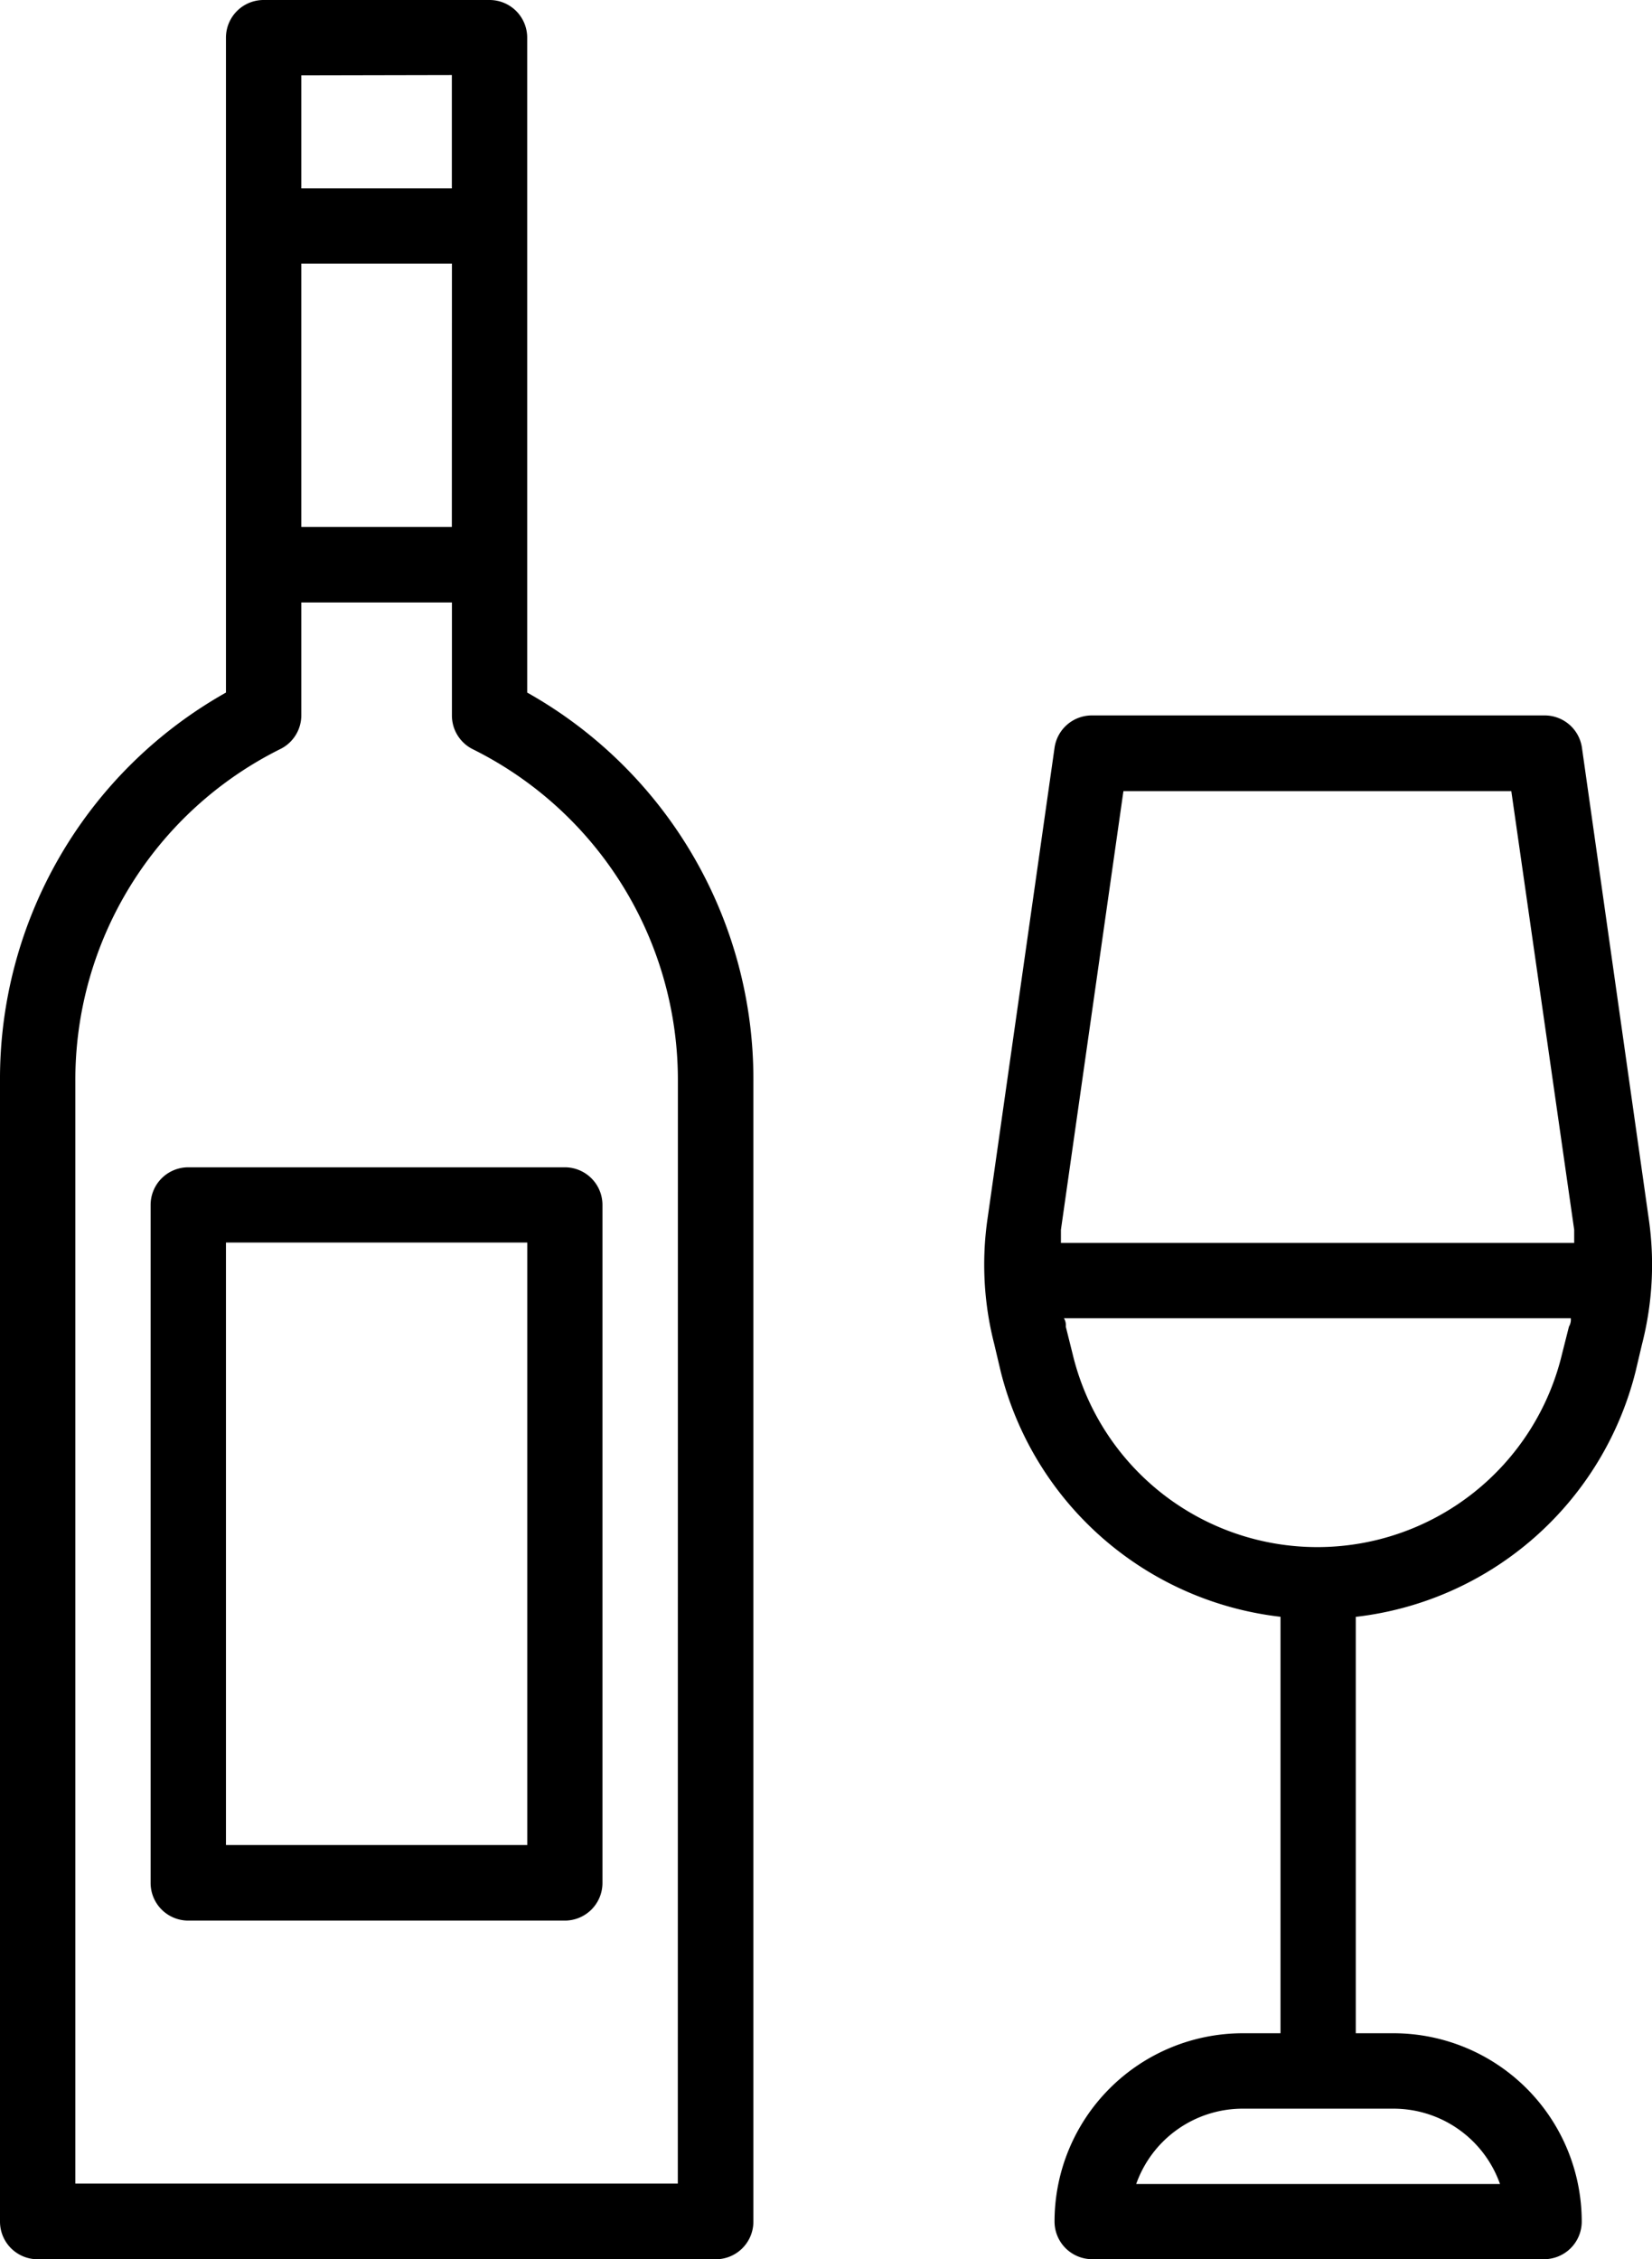 <svg xmlns="http://www.w3.org/2000/svg" width="21.465" height="29.359" viewBox="0 0 21.465 29.359">
  <g id="noun_Wine_1940803" transform="translate(-9 -2)">
    <path id="Path_70" data-name="Path 70" d="M15.85,11V2.489A.489.489,0,0,0,15.361,2H12.425a.489.489,0,0,0-.489.489V11A5.759,5.759,0,0,0,9,16.048V30.87a.489.489,0,0,0,.489.489H18.3a.489.489,0,0,0,.489-.489V16.048A5.759,5.759,0,0,0,15.85,11Zm-.979-2.153H12.915V5.425h1.957Zm0-5.872V4.447H12.915V2.979Zm2.936,27.4H9.979V16.048a4.8,4.8,0,0,1,2.667-4.316.489.489,0,0,0,.269-.435V9.829h1.957V11.3a.489.489,0,0,0,.269.435,4.8,4.8,0,0,1,2.667,4.316Z"/>
    <path id="Path_71" data-name="Path 71" d="M42.9,21.421A.489.489,0,0,0,42.408,21H36.536a.489.489,0,0,0-.489.421l-.871,6.121a4.154,4.154,0,0,0,.088,1.629l.083.352a4.247,4.247,0,0,0,3.636,3.19v5.412h-.489a2.447,2.447,0,0,0-2.447,2.447.489.489,0,0,0,.489.489h5.872a.489.489,0,0,0,.489-.489,2.447,2.447,0,0,0-2.447-2.447h-.489V32.714a4.247,4.247,0,0,0,3.636-3.19l.083-.352a4.154,4.154,0,0,0,.088-1.629ZM41.835,40.084H37.108a1.468,1.468,0,0,1,1.385-.979H40.45A1.468,1.468,0,0,1,41.835,40.084Zm-4.893-18.1h5.04l.817,5.7v.171H36.13v-.171Zm5.7,7.31a3.269,3.269,0,0,1-6.361,0l-.088-.352a.168.168,0,0,0-.024-.108h6.586a.175.175,0,0,1-.024.108Z" transform="translate(-13.345 -9.703)"/>
    <path id="Path_72" data-name="Path 72" d="M13,33.489V42.3a.489.489,0,0,0,.489.489h4.893a.489.489,0,0,0,.489-.489V33.489A.489.489,0,0,0,18.383,33H13.489A.489.489,0,0,0,13,33.489Zm.979.489h3.915v7.829H13.979Z" transform="translate(-2.043 -15.831)"/>
  </g>
</svg>
